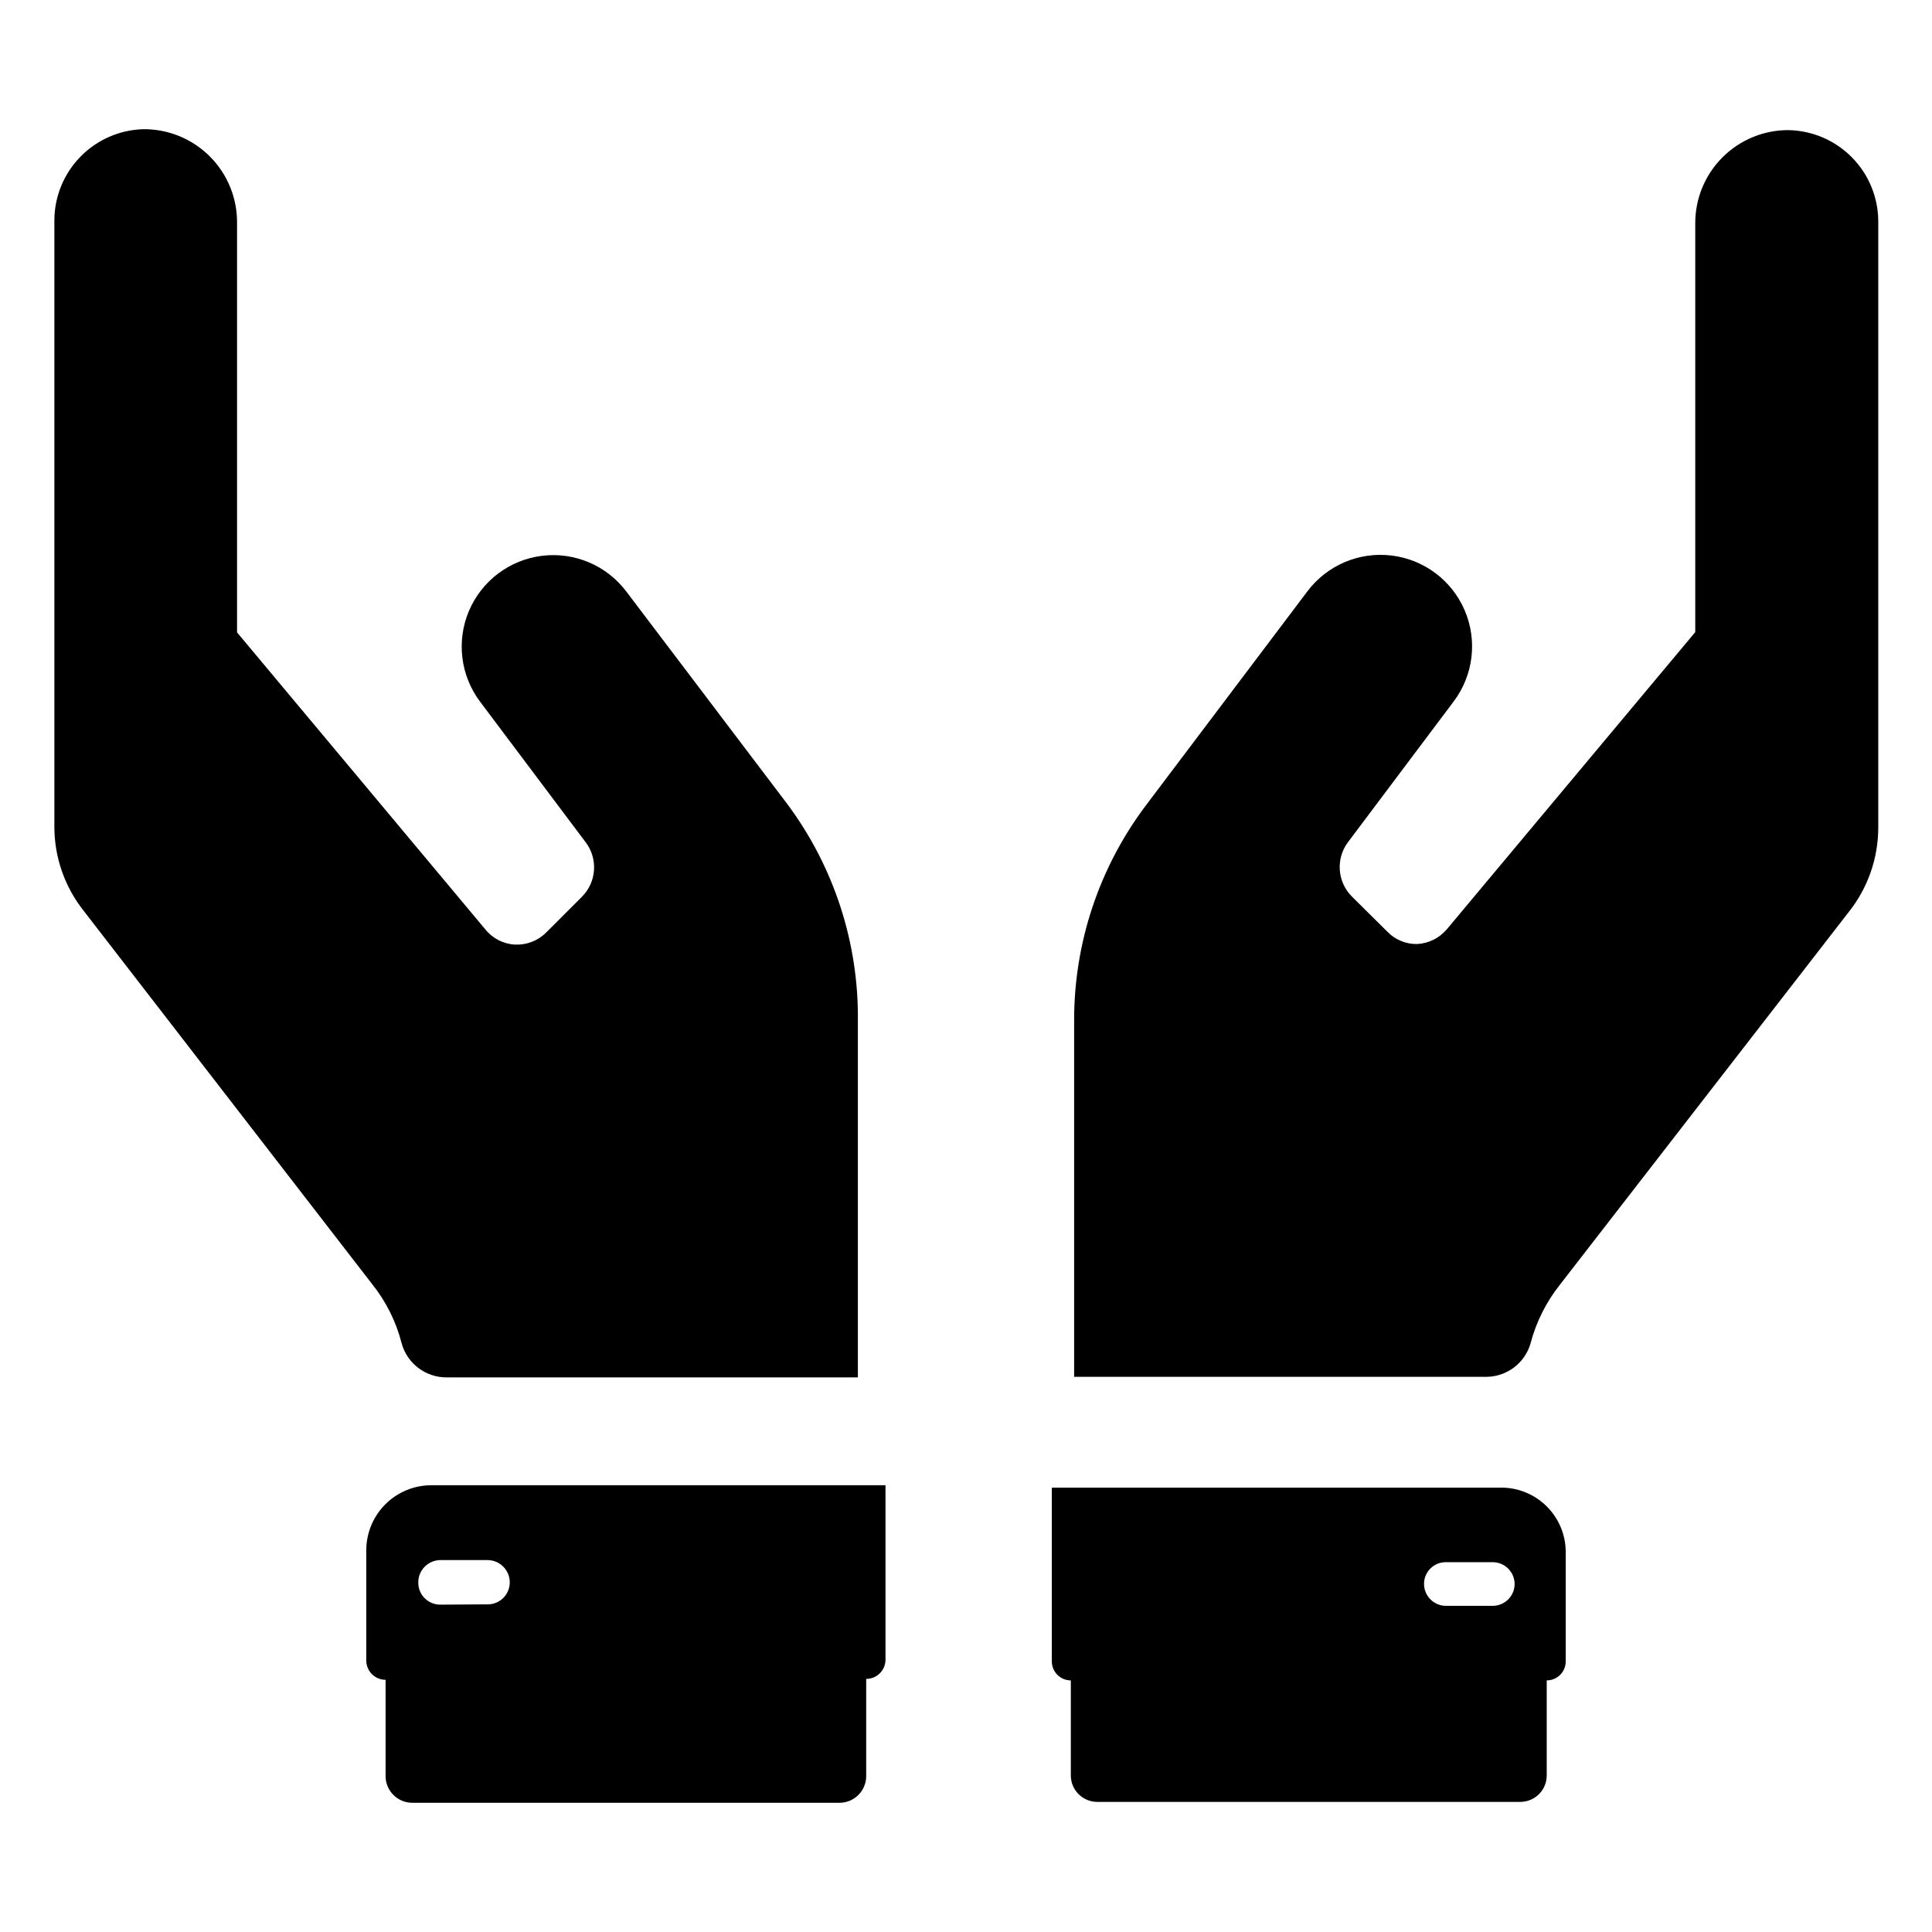 <?xml version="1.0" encoding="UTF-8"?>
<!-- Uploaded to: SVG Repo, www.svgrepo.com, Generator: SVG Repo Mixer Tools -->
<svg fill="#000000" width="800px" height="800px" version="1.1" viewBox="144 144 512 512" xmlns="http://www.w3.org/2000/svg">
 <g>
  <path d="m310.02 300.81c-5.203-6.934-13.707-10.562-22.312-9.523-8.605 1.039-16.004 6.59-19.406 14.562-3.402 7.973-2.293 17.152 2.91 24.086l28.023 37.312h0.004c3.289 4.387 2.852 10.527-1.023 14.406l-9.445 9.445h-0.004c-2.176 2.195-5.176 3.367-8.266 3.231-3.074-0.152-5.941-1.613-7.871-4.016l-65.809-78.719v-108.4c0.082-6.617-2.496-12.992-7.16-17.684-4.664-4.695-11.02-7.316-17.637-7.273-6.32 0.164-12.328 2.793-16.738 7.32-4.414 4.531-6.883 10.605-6.879 16.926v160.51c-0.023 8.184 2.754 16.129 7.871 22.516l76.281 98.715c3.719 4.625 6.402 9.992 7.871 15.742 1.469 5.387 6.383 9.105 11.965 9.055h108.95v-94.465c0.23-20.621-6.297-40.746-18.578-57.309z"/>
  <path d="m373.55 614.67v-25.742c2.797 0 5.074-2.242 5.117-5.035v-46.289h-120.36c-4.57 0-8.957 1.816-12.188 5.051-3.234 3.231-5.051 7.617-5.051 12.188v29.285c0.043 2.797 2.32 5.039 5.117 5.039v25.504c0 3.914 3.172 7.086 7.086 7.086h113.2c3.91 0 7.082-3.172 7.082-7.086zm-112.88-45.422c-3.219 0-5.824-2.606-5.824-5.824-0.023-1.566 0.578-3.074 1.672-4.199 1.094-1.121 2.586-1.762 4.152-1.785h12.594c3.231 0.043 5.828 2.676 5.828 5.906 0 1.543-0.617 3.027-1.707 4.117-1.094 1.094-2.574 1.707-4.121 1.707z"/>
  <path d="m617.98 178.48c-6.562-0.023-12.863 2.574-17.504 7.215-4.641 4.641-7.238 10.941-7.215 17.504v108.32l-65.809 78.719-0.004 0.004c-1.969 2.34-4.816 3.766-7.871 3.934-2.957 0.059-5.805-1.109-7.871-3.227l-9.445-9.367c-3.879-3.879-4.316-10.02-1.023-14.406l28.023-37.312c5.203-6.934 6.312-16.113 2.91-24.086-3.402-7.973-10.801-13.523-19.406-14.562-8.605-1.043-17.109 2.59-22.312 9.52l-42.824 56.758c-12.34 16.406-19 36.387-18.973 56.918v94.465l109.27-0.004c5.375-0.047 10.098-3.586 11.648-8.738 1.492-5.738 4.176-11.105 7.871-15.742l76.438-98.637c5.109-6.391 7.887-14.332 7.875-22.516v-160.51c0-6.352-2.488-12.445-6.934-16.98-4.445-4.535-10.492-7.144-16.84-7.266z"/>
  <path d="m434.79 621.52h112.1c1.859 0 3.641-0.738 4.953-2.051 1.316-1.312 2.055-3.094 2.055-4.953v-25.191c1.336 0 2.617-0.531 3.562-1.477 0.941-0.945 1.473-2.227 1.473-3.562v-29.047c-0.02-4.543-1.852-8.891-5.086-12.082s-7.609-4.965-12.152-4.922h-118.95v46.051c0 1.336 0.531 2.617 1.473 3.562 0.945 0.945 2.227 1.477 3.562 1.477v25.191c0 3.867 3.137 7.004 7.008 7.004zm92.34-51.957v0.004c-3.188-0.043-5.746-2.641-5.746-5.824 0-3.176 2.57-5.75 5.746-5.75h12.438c3.188 0 5.781 2.562 5.824 5.75 0 1.543-0.613 3.023-1.707 4.117-1.09 1.094-2.574 1.707-4.117 1.707z"/>
 </g>
</svg>